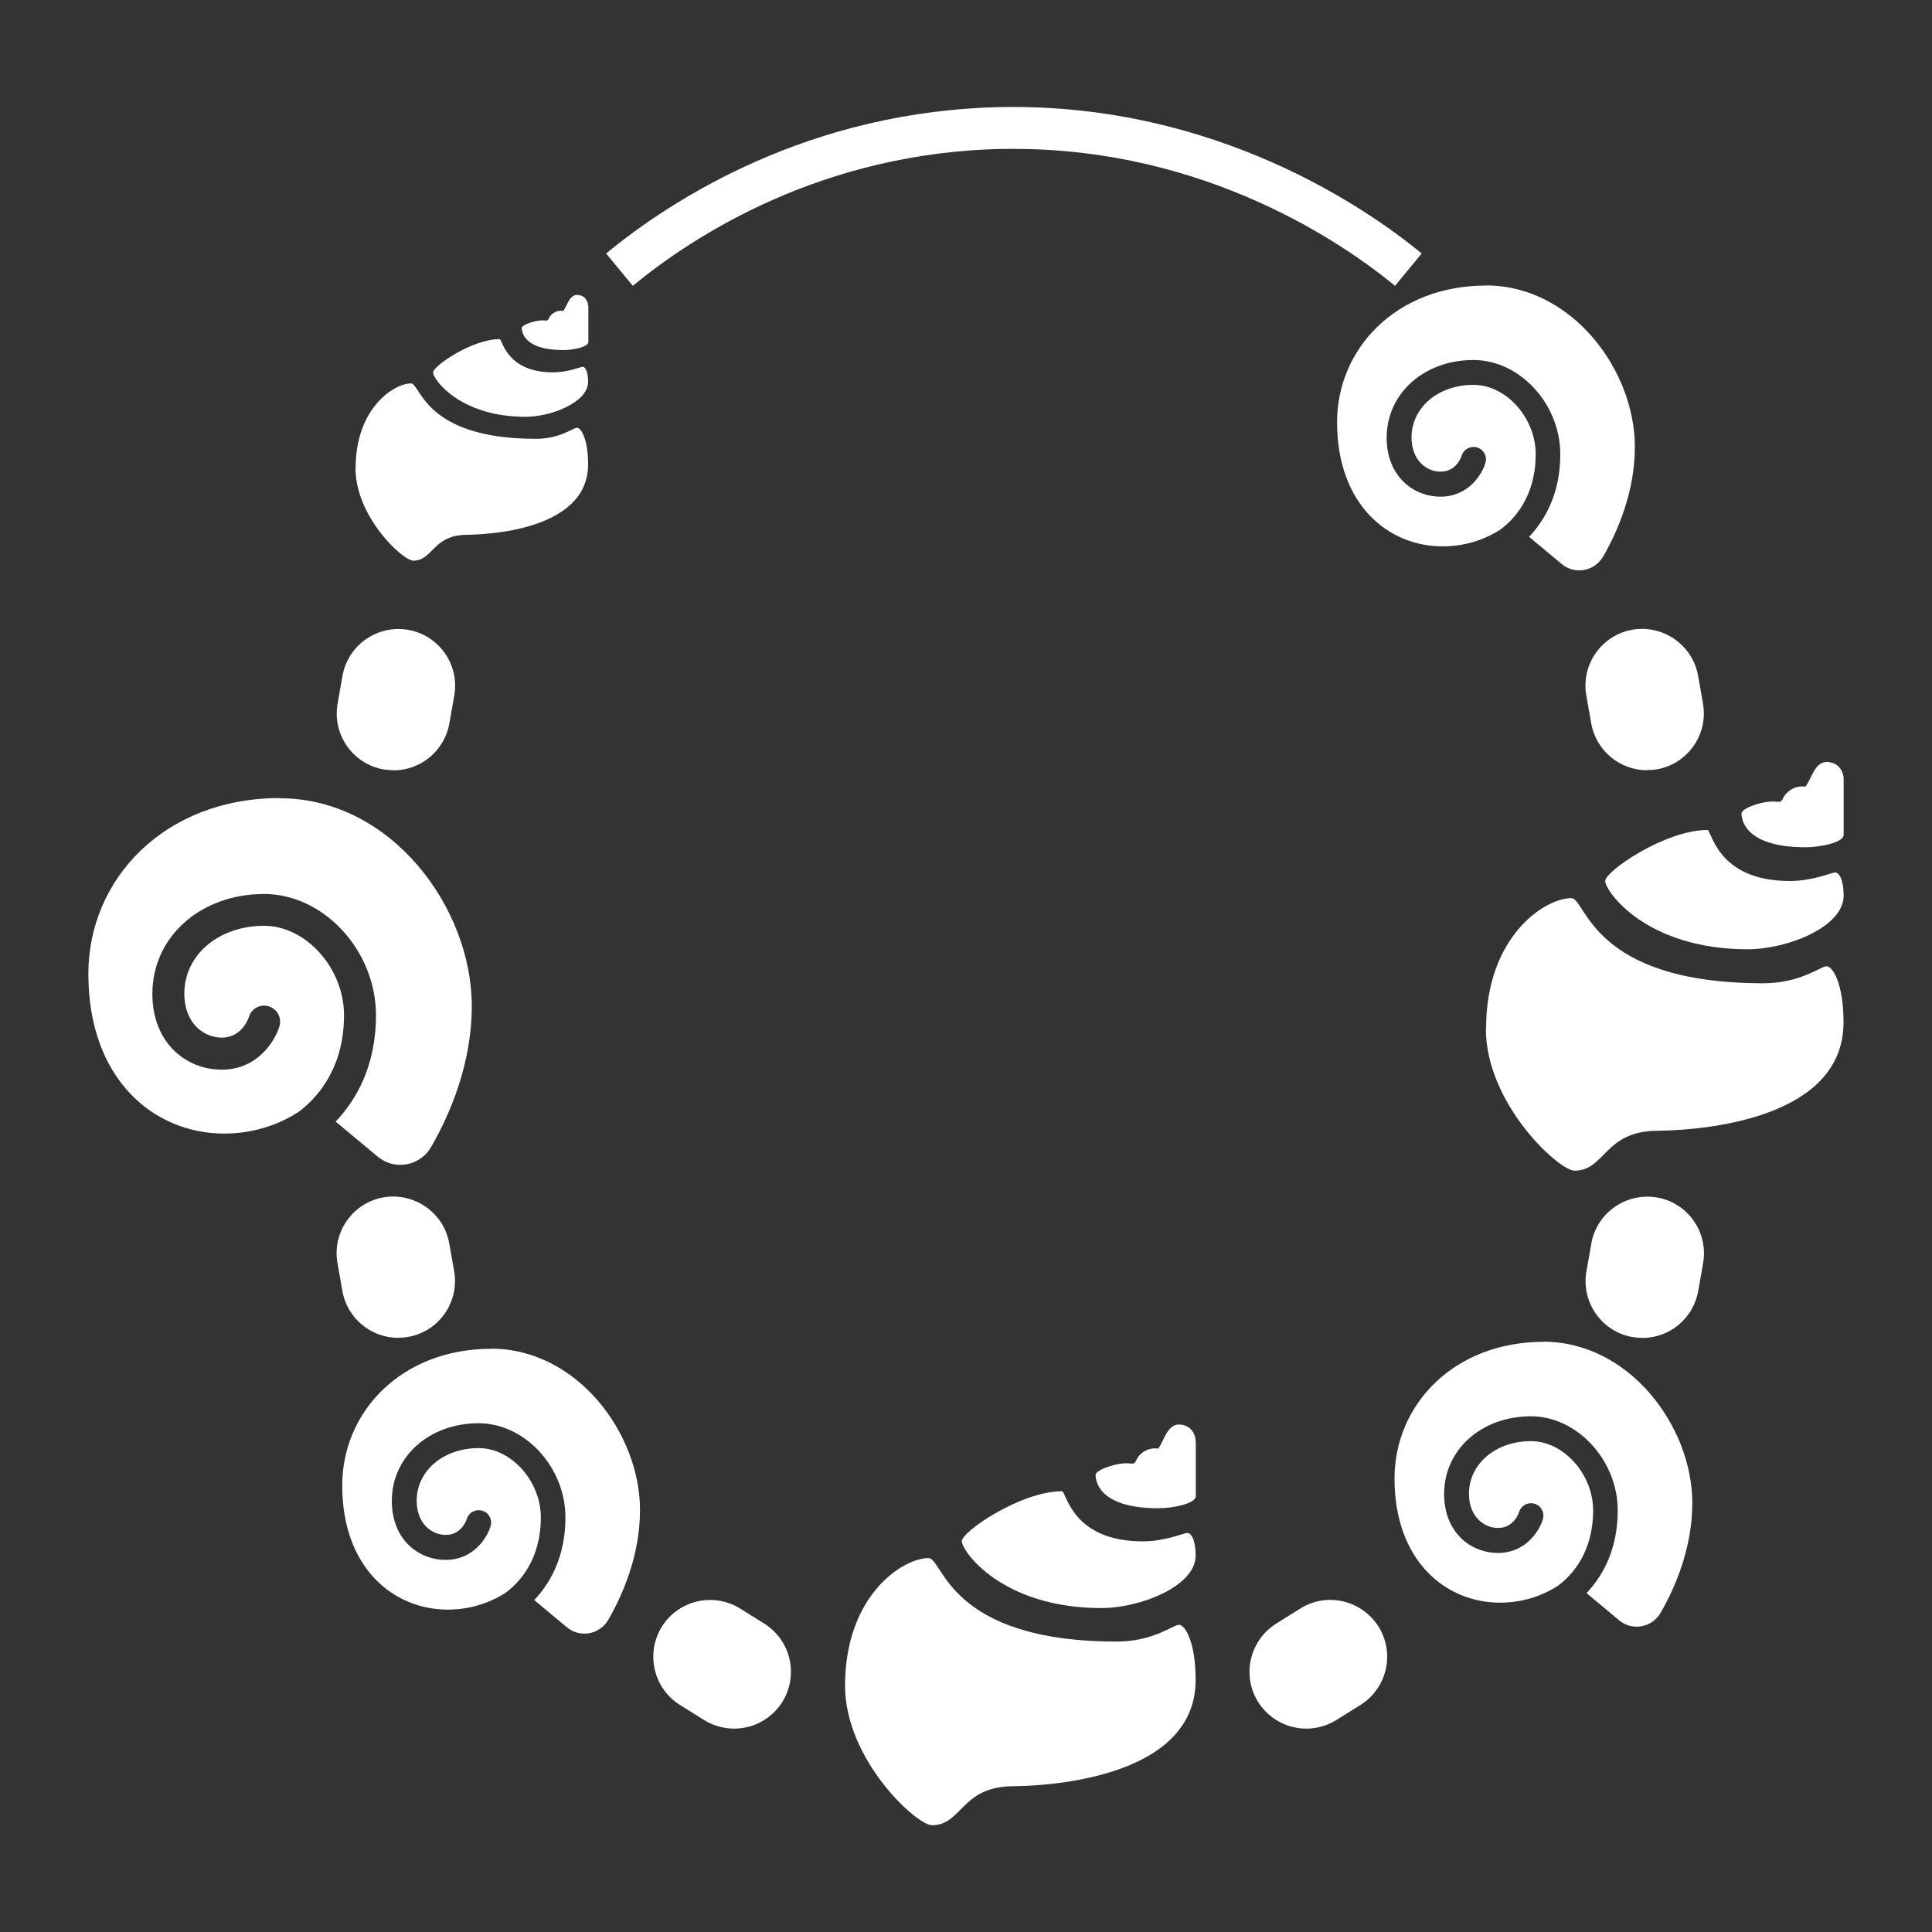 <svg xmlns="http://www.w3.org/2000/svg" id="Layer_1" data-name="Layer 1" viewBox="0 0 150 150"><rect x="0" y="0" width="150" height="150" fill="#333333" stroke="none"/><defs><style> .cls-1 { fill: #fff; stroke-width: 0px; } </style></defs><g><path class="cls-1" d="M65.61,130.87c0-7,4.48-9.9,6.48-9.9,1.15,0,1.48,6.48,14.62,6.48,2.84,0,4.38-1.3,4.82-1.3.48,0,1.3,1.34,1.3,4.28,0,7.88-12.25,8.24-14.19,8.25-4.04.03-3.94,3.03-6.28,3.03-1.2,0-6.75-5.09-6.75-10.83Z"></path><path class="cls-1" d="M74.68,119.67c0,.76,3.11,5.18,10.83,5.18,3.04,0,7.32-1.71,7.32-4.07,0-1.07-.28-1.76-.66-1.76-.27,0-1.67.65-3.45.65-5.55,0-5.93-3.89-6.27-3.89-3.19,0-7.78,3.13-7.78,3.89h.01Z"></path><path class="cls-1" d="M92.83,111.9c0-.54-.37-1.3-1.3-1.3s-1.18,1.34-1.61,1.87c-.66-.11-1.39.25-1.68.86-.04.09-.09.18-.16.25-.11.08-.26.05-.39.04-.95-.1-2.63.51-2.63.88s.13,2.6,4.88,2.6c1.13,0,2.9-.36,2.9-.94v-4.24h-.01Z"></path></g><g><path class="cls-1" d="M115.38,79.83c0-7.13,4.57-10.1,6.61-10.1,1.17,0,1.5,6.61,14.91,6.61,2.89,0,4.47-1.32,4.91-1.32.49,0,1.32,1.36,1.32,4.36,0,8.04-12.49,8.4-14.47,8.41-4.12.03-4.03,3.1-6.41,3.1-1.22,0-6.89-5.18-6.89-11.05h.01Z"></path><path class="cls-1" d="M124.63,68.41c0,.78,3.16,5.29,11.05,5.29,3.11,0,7.46-1.74,7.46-4.16,0-1.09-.28-1.8-.67-1.8-.27,0-1.7.66-3.52.66-5.66,0-6.05-3.96-6.39-3.96-3.26,0-7.93,3.19-7.93,3.96h0Z"></path><path class="cls-1" d="M143.14,60.48c0-.55-.38-1.32-1.32-1.32s-1.2,1.37-1.65,1.92c-.68-.12-1.41.26-1.72.87-.04.09-.09.19-.17.25-.11.08-.26.05-.4.04-.97-.1-2.67.52-2.67.9s.14,2.64,4.98,2.64c1.15,0,2.95-.37,2.95-.96v-4.32h0Z"></path></g><g><path class="cls-1" d="M27.61,36.34c0-4.64,2.97-6.57,4.3-6.57.76,0,.98,4.3,9.7,4.3,1.88,0,2.9-.86,3.19-.86.31,0,.86.89.86,2.84,0,5.23-8.13,5.45-9.41,5.47-2.68.02-2.62,2.01-4.17,2.01-.79,0-4.48-3.38-4.48-7.19h.01Z"></path><path class="cls-1" d="M33.62,28.92c0,.51,2.06,3.44,7.19,3.44,2.01,0,4.85-1.14,4.85-2.71,0-.71-.18-1.17-.43-1.17-.18,0-1.1.43-2.28.43-3.68,0-3.93-2.58-4.16-2.58-2.12,0-5.16,2.08-5.16,2.58Z"></path><path class="cls-1" d="M45.66,23.76c0-.36-.24-.86-.86-.86s-.78.9-1.07,1.24c-.44-.08-.92.16-1.11.56-.03.05-.05.12-.11.16-.08.05-.17.03-.26.02-.63-.06-1.74.34-1.74.58s.09,1.72,3.24,1.72c.75,0,1.93-.24,1.93-.63v-2.81h-.01Z"></path></g><path class="cls-1" d="M21.74,61.96c-8.97,0-14.88,6.29-14.88,13.65,0,8.21,5.11,12.4,10.54,12.4,2.66,0,4.63-.94,5.75-1.66,1.45-1.07,3.56-3.37,3.56-7.54,0-3.63-2.95-6.93-6.2-6.93-3.54,0-6.2,2.26-6.2,5.27,0,2.24,1.46,3.41,2.91,3.41,1.61,0,2.09-1.57,2.1-1.59.19-.66.88-1.04,1.54-.84s1.03.88.84,1.54c-.35,1.17-1.72,3.38-4.48,3.38s-5.39-2.07-5.39-5.89c0-4.42,3.73-7.75,8.68-7.75,4.62,0,8.68,4.39,8.68,9.41,0,3.98-1.56,6.61-3.13,8.26l3.26,2.72c1.32,1.1,3.3.74,4.16-.76,1.42-2.47,3.15-6.41,3.15-10.93,0-7.66-6.28-16.13-14.88-16.13h0Z"></path><path class="cls-1" d="M115.38,22.17c-6.97,0-11.57,4.89-11.57,10.61,0,6.39,3.97,9.64,8.19,9.64,2.07,0,3.59-.73,4.47-1.29,1.13-.83,2.76-2.61,2.76-5.87,0-2.81-2.29-5.38-4.82-5.38-2.75,0-4.82,1.76-4.82,4.09,0,1.74,1.14,2.65,2.26,2.65,1.26,0,1.62-1.22,1.63-1.23.15-.51.68-.8,1.2-.65.51.15.8.68.65,1.2-.27.91-1.34,2.62-3.48,2.62s-4.19-1.6-4.19-4.58c0-3.43,2.9-6.03,6.74-6.03,3.59,0,6.74,3.41,6.74,7.31,0,3.1-1.21,5.13-2.42,6.42l2.53,2.11c1.03.86,2.57.56,3.23-.6,1.1-1.92,2.45-4.98,2.45-8.5,0-5.95-4.88-12.53-11.57-12.53h.01Z"></path><path class="cls-1" d="M119.84,104.18c-6.97,0-11.57,4.89-11.57,10.61,0,6.39,3.97,9.64,8.19,9.64,2.07,0,3.59-.73,4.47-1.29,1.13-.83,2.76-2.61,2.76-5.87,0-2.81-2.29-5.38-4.82-5.38-2.75,0-4.82,1.76-4.82,4.09,0,1.74,1.14,2.65,2.26,2.65,1.26,0,1.62-1.22,1.63-1.23.15-.51.68-.8,1.2-.65.51.15.8.68.65,1.2-.27.91-1.34,2.62-3.48,2.62s-4.19-1.6-4.19-4.58c0-3.43,2.9-6.03,6.74-6.03,3.59,0,6.74,3.41,6.74,7.31,0,3.1-1.21,5.13-2.42,6.42l2.53,2.11c1.03.86,2.57.56,3.23-.6,1.1-1.92,2.45-4.98,2.45-8.5,0-5.95-4.88-12.53-11.57-12.53h.01Z"></path><path class="cls-1" d="M38.14,104.72c-6.97,0-11.57,4.89-11.57,10.61,0,6.39,3.97,9.64,8.19,9.64,2.07,0,3.59-.73,4.47-1.29,1.13-.83,2.76-2.61,2.76-5.87,0-2.81-2.29-5.38-4.82-5.38-2.75,0-4.82,1.76-4.82,4.09,0,1.74,1.14,2.65,2.26,2.65,1.26,0,1.62-1.22,1.63-1.23.15-.51.68-.8,1.2-.65.51.15.8.68.65,1.2-.27.91-1.34,2.62-3.48,2.62s-4.19-1.6-4.19-4.58c0-3.43,2.9-6.03,6.74-6.03,3.59,0,6.74,3.41,6.74,7.31,0,3.1-1.21,5.13-2.42,6.42l2.53,2.11c1.03.86,2.57.56,3.23-.6,1.1-1.92,2.45-4.98,2.45-8.5,0-5.95-4.88-12.53-11.57-12.53h.01Z"></path><path class="cls-1" d="M127.88,59.8c-2.1,0-3.96-1.5-4.34-3.65l-.38-2.16c-.42-2.4,1.19-4.68,3.58-5.1,2.38-.41,4.68,1.19,5.1,3.58l.38,2.16c.42,2.4-1.19,4.68-3.58,5.1-.26.04-.51.06-.76.06Z"></path><path class="cls-1" d="M101.42,134.21c-1.47,0-2.9-.74-3.74-2.07-1.29-2.07-.66-4.78,1.4-6.08l1.87-1.17c2.06-1.3,4.77-.66,6.08,1.4,1.29,2.07.66,4.78-1.4,6.08l-1.87,1.17c-.73.45-1.54.67-2.34.67h0Z"></path><path class="cls-1" d="M127.51,103.87c-.25,0-.51-.02-.76-.06-2.4-.42-4-2.71-3.58-5.1l.38-2.16c.42-2.4,2.71-3.98,5.1-3.58,2.4.42,4,2.71,3.58,5.1l-.38,2.16c-.38,2.14-2.23,3.65-4.34,3.65Z"></path><path class="cls-1" d="M30.55,59.8c-.25,0-.51-.02-.76-.06-2.4-.42-4-2.71-3.58-5.1l.38-2.16c.42-2.4,2.71-3.99,5.1-3.58,2.4.42,4,2.71,3.58,5.1l-.38,2.16c-.38,2.14-2.23,3.65-4.34,3.65Z"></path><path class="cls-1" d="M57,134.21c-.8,0-1.61-.22-2.34-.67l-1.87-1.17c-2.07-1.3-2.68-4.02-1.4-6.08,1.3-2.07,4.02-2.68,6.08-1.4l1.87,1.17c2.07,1.3,2.68,4.02,1.4,6.08-.84,1.33-2.27,2.07-3.74,2.07Z"></path><path class="cls-1" d="M30.92,103.87c-2.1,0-3.96-1.5-4.34-3.65l-.38-2.16c-.42-2.4,1.19-4.68,3.58-5.1,2.38-.4,4.68,1.19,5.1,3.58l.38,2.16c.42,2.4-1.19,4.68-3.58,5.1-.26.04-.51.06-.76.06Z"></path><path class="cls-1" d="M108.32,22.2c-3.92-3.23-14.58-10.64-29.61-10.64h-.69c-14.16.22-24.18,6.75-28.89,10.63l-2.07-2.51c5.04-4.15,15.76-11.14,30.91-11.37,16.46-.23,28.16,7.87,32.41,11.37l-2.07,2.51h0Z"></path></svg>
